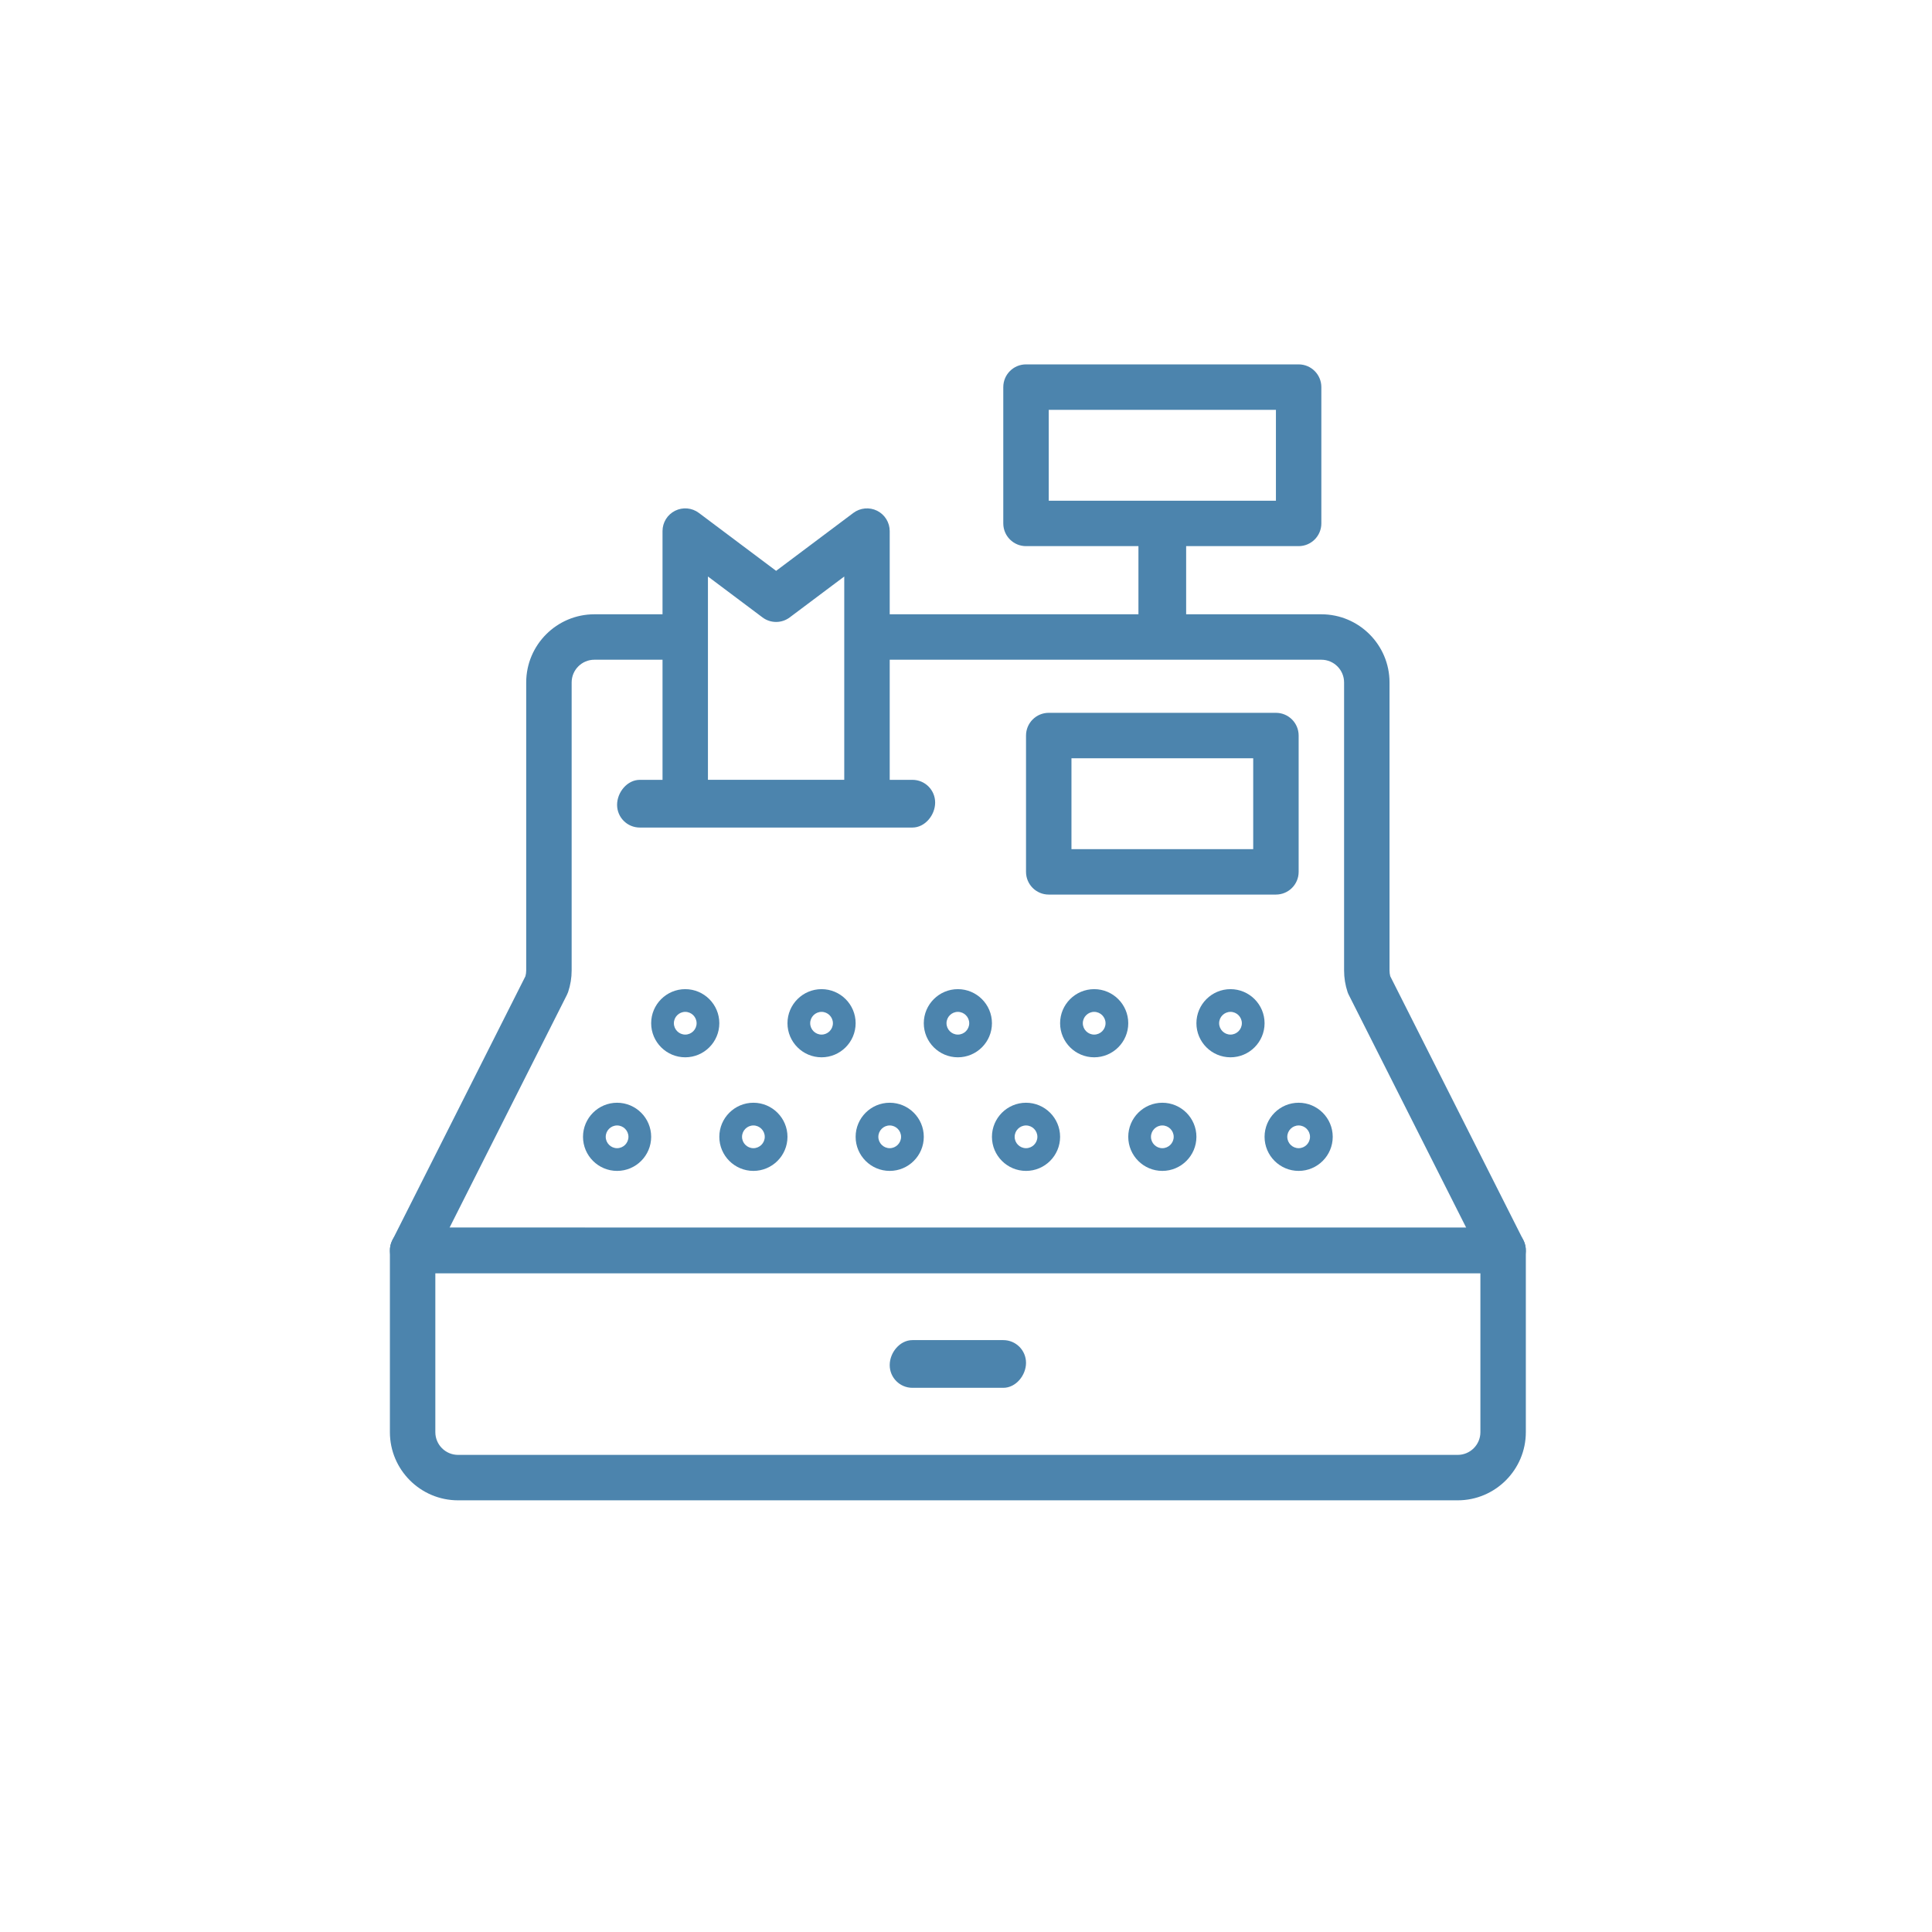 <?xml version="1.0" encoding="utf-8"?>
<!-- Generator: Adobe Illustrator 16.0.0, SVG Export Plug-In . SVG Version: 6.00 Build 0)  -->
<!DOCTYPE svg PUBLIC "-//W3C//DTD SVG 1.1//EN" "http://www.w3.org/Graphics/SVG/1.1/DTD/svg11.dtd">
<svg version="1.1" id="레이어_1" xmlns="http://www.w3.org/2000/svg" xmlns:xlink="http://www.w3.org/1999/xlink" x="0px"
	 y="0px" width="85.04px" height="85.04px" viewBox="0 0 85.04 85.04" enable-background="new 0 0 85.04 85.04"
	 xml:space="preserve">
<g>
	<path fill="#4C84AD" d="M64.162,66.039h-44c-1.654,0-3-1.346-3-3v-8c0-0.553,0.447-1,1-1h48c0.553,0,1,0.447,1,1v8
		C67.162,64.693,65.816,66.039,64.162,66.039z M19.162,56.039v7c0,0.552,0.448,1,1,1h44c0.552,0,1-0.448,1-1v-7H19.162z"/>
	<path fill="#4C84AD" d="M56.162,39.376h-10c-0.553,0-1-0.448-1-1v-6c0-0.552,0.447-1,1-1h10c0.553,0,1,0.448,1,1v6
		C57.162,38.929,56.714,39.376,56.162,39.376z M47.162,37.376h8v-4h-8V37.376z"/>
	<path fill="#4C84AD" d="M67.054,54.588l-5.86-11.618c-0.021-0.081-0.032-0.167-0.032-0.256V30.039c0-1.654-1.346-3-3-3H52.21v-3
		h4.951c0.553,0,1-0.448,1-1v-6c0-0.552-0.447-1-1-1h-12c-0.553,0-1,0.448-1,1v6c0,0.552,0.447,1,1,1h4.949v3H39.162v-3.662
		c0-0.379-0.214-0.725-0.553-0.895c-0.338-0.168-0.744-0.132-1.047,0.095l-3.4,2.55l-3.4-2.55c-0.303-0.228-0.708-0.264-1.047-0.095
		s-0.553,0.516-0.553,0.895v3.662h-3c-1.654,0-3,1.346-3,3v12.676c0,0.086-0.012,0.172-0.034,0.255l-5.858,11.619
		c-0.156,0.31-0.141,0.679,0.041,0.975s0.504,0.476,0.852,0.476h48c0.348,0,0.67-0.18,0.852-0.476S67.21,54.898,67.054,54.588z
		 M46.162,22.039v-4h10v4H46.162z M31.162,25.376l2.4,1.8c0.355,0.267,0.844,0.267,1.199,0l2.4-1.8v2.662v6.287h-6v-6.287V25.376z
		 M19.786,54.039l5.165-10.243c0.021-0.042,0.04-0.086,0.056-0.131c0.103-0.308,0.155-0.627,0.155-0.95V30.039c0-0.551,0.448-1,1-1
		h3v5.287h-1c-0.553,0-1,0.547-1,1.1s0.447,1,1,1h12c0.553,0,1-0.547,1-1.1s-0.447-1-1-1h-1v-5.287h11.949h0.1h6.951
		c0.552,0,1,0.449,1,1v12.676c0,0.327,0.052,0.646,0.153,0.95c0.016,0.045,0.034,0.089,0.056,0.131l5.167,10.243H19.786z"/>
	<g>
		<path fill="#4C84AD" d="M27.162,51.539c-0.827,0-1.5-0.673-1.5-1.5s0.673-1.5,1.5-1.5s1.5,0.673,1.5,1.5
			S27.989,51.539,27.162,51.539z M27.162,49.539c-0.275,0-0.5,0.225-0.5,0.5s0.225,0.5,0.5,0.5s0.5-0.225,0.5-0.5
			S27.437,49.539,27.162,49.539z"/>
		<path fill="#4C84AD" d="M33.162,51.539c-0.827,0-1.5-0.673-1.5-1.5s0.673-1.5,1.5-1.5s1.5,0.673,1.5,1.5
			S33.989,51.539,33.162,51.539z M33.162,49.539c-0.275,0-0.5,0.225-0.5,0.5s0.225,0.5,0.5,0.5s0.5-0.225,0.5-0.5
			S33.437,49.539,33.162,49.539z"/>
		<path fill="#4C84AD" d="M39.162,51.539c-0.827,0-1.5-0.673-1.5-1.5s0.673-1.5,1.5-1.5s1.5,0.673,1.5,1.5
			S39.989,51.539,39.162,51.539z M39.162,49.539c-0.275,0-0.5,0.225-0.5,0.5s0.225,0.5,0.5,0.5s0.5-0.225,0.5-0.5
			S39.437,49.539,39.162,49.539z"/>
		<path fill="#4C84AD" d="M45.162,51.539c-0.827,0-1.5-0.673-1.5-1.5s0.673-1.5,1.5-1.5s1.5,0.673,1.5,1.5
			S45.989,51.539,45.162,51.539z M45.162,49.539c-0.275,0-0.5,0.225-0.5,0.5s0.225,0.5,0.5,0.5s0.5-0.225,0.5-0.5
			S45.437,49.539,45.162,49.539z"/>
		<path fill="#4C84AD" d="M51.162,51.539c-0.827,0-1.5-0.673-1.5-1.5s0.673-1.5,1.5-1.5s1.5,0.673,1.5,1.5
			S51.989,51.539,51.162,51.539z M51.162,49.539c-0.275,0-0.5,0.225-0.5,0.5s0.225,0.5,0.5,0.5s0.5-0.225,0.5-0.5
			S51.437,49.539,51.162,49.539z"/>
		<path fill="#4C84AD" d="M57.162,51.539c-0.827,0-1.5-0.673-1.5-1.5s0.673-1.5,1.5-1.5s1.5,0.673,1.5,1.5
			S57.989,51.539,57.162,51.539z M57.162,49.539c-0.275,0-0.5,0.225-0.5,0.5s0.225,0.5,0.5,0.5s0.5-0.225,0.5-0.5
			S57.437,49.539,57.162,49.539z"/>
	</g>
	<g>
		<path fill="#4C84AD" d="M30.162,46.539c-0.827,0-1.5-0.673-1.5-1.5s0.673-1.5,1.5-1.5s1.5,0.673,1.5,1.5
			S30.989,46.539,30.162,46.539z M30.162,44.539c-0.275,0-0.5,0.225-0.5,0.5s0.225,0.5,0.5,0.5s0.5-0.225,0.5-0.5
			S30.437,44.539,30.162,44.539z"/>
		<path fill="#4C84AD" d="M36.162,46.539c-0.827,0-1.5-0.673-1.5-1.5s0.673-1.5,1.5-1.5s1.5,0.673,1.5,1.5
			S36.989,46.539,36.162,46.539z M36.162,44.539c-0.275,0-0.5,0.225-0.5,0.5s0.225,0.5,0.5,0.5s0.5-0.225,0.5-0.5
			S36.437,44.539,36.162,44.539z"/>
		<path fill="#4C84AD" d="M42.162,46.539c-0.827,0-1.5-0.673-1.5-1.5s0.673-1.5,1.5-1.5s1.5,0.673,1.5,1.5
			S42.989,46.539,42.162,46.539z M42.162,44.539c-0.275,0-0.5,0.225-0.5,0.5s0.225,0.5,0.5,0.5s0.5-0.225,0.5-0.5
			S42.437,44.539,42.162,44.539z"/>
		<path fill="#4C84AD" d="M48.162,46.539c-0.827,0-1.5-0.673-1.5-1.5s0.673-1.5,1.5-1.5s1.5,0.673,1.5,1.5
			S48.989,46.539,48.162,46.539z M48.162,44.539c-0.275,0-0.5,0.225-0.5,0.5s0.225,0.5,0.5,0.5s0.5-0.225,0.5-0.5
			S48.437,44.539,48.162,44.539z"/>
		<path fill="#4C84AD" d="M54.162,46.539c-0.827,0-1.5-0.673-1.5-1.5s0.673-1.5,1.5-1.5s1.5,0.673,1.5,1.5
			S54.989,46.539,54.162,46.539z M54.162,44.539c-0.275,0-0.5,0.225-0.5,0.5s0.225,0.5,0.5,0.5s0.5-0.225,0.5-0.5
			S54.437,44.539,54.162,44.539z"/>
	</g>
	<path fill="#4C84AD" d="M44.162,61.087h-4c-0.553,0-1-0.447-1-1s0.447-1.1,1-1.1h4c0.553,0,1,0.447,1,1
		S44.714,61.087,44.162,61.087z"/>
</g>
</svg>
